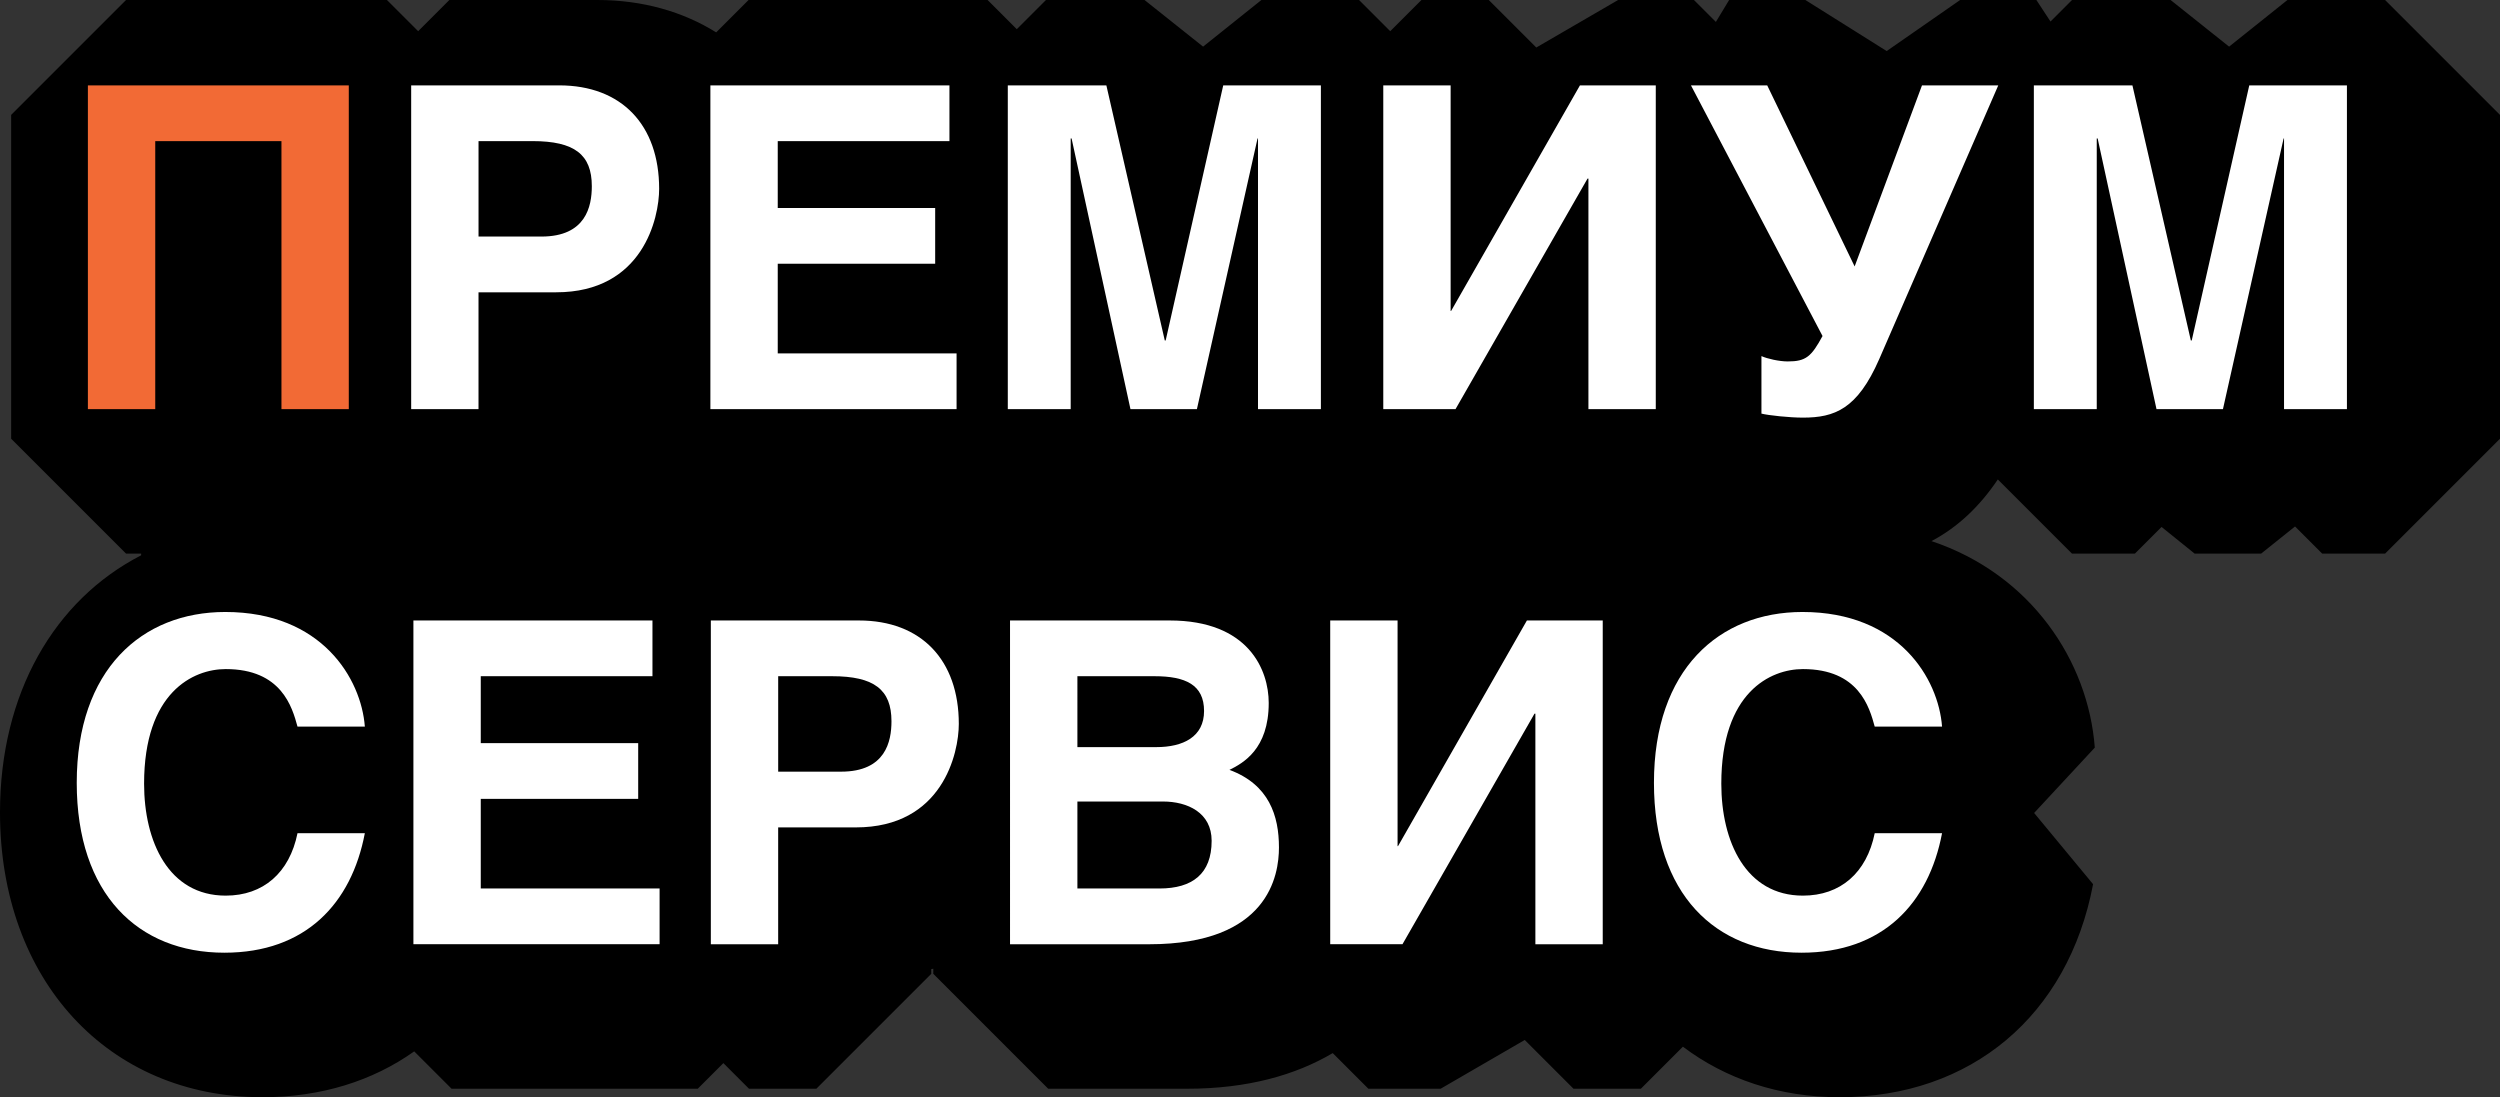 <svg xmlns="http://www.w3.org/2000/svg" xmlns:xlink="http://www.w3.org/1999/xlink" id="&#x421;&#x43B;&#x43E;&#x439;_1" x="0px" y="0px" width="123.341px" height="54.132px" viewBox="0 0 123.341 54.132" xml:space="preserve"><rect x="0" y="0" width="123.341" height="54.132" fill="#333333" stroke="none"/><path d="M117.672,0h-4.818l-2.878,2.301L107.089,0h-4.863l-1.062,1.062L100.468,0h-3.762l-3.624,2.519L89.071,0h-3.762l-0.654,1.082 L83.573,0h-3.741l-4.037,2.344L73.451,0h-3.323l-1.539,1.539L67.051,0h-4.818l-2.877,2.301L56.467,0h-4.863l-1.44,1.44L48.725,0 H36.931l-1.597,1.597C33.695,0.577,31.708,0,29.474,0h-7.305L20.63,1.539L19.091,0H6.219L0.55,5.669v15.975l5.669,5.669h0.744v0.084 C2.685,29.597,0,34.205,0,40.079c0,8.274,5.326,14.053,12.953,14.053c2.886,0,5.433-0.803,7.483-2.261l1.843,1.843h12.146 l1.264-1.264l1.264,1.264h3.323l5.669-5.669v-0.232c0.034-0.005,0.066-0.015,0.1-0.02v0.252l5.669,5.669h6.865 c2.963,0,5.333-0.671,7.173-1.758l1.758,1.758h3.565l4.15-2.406l2.406,2.406h3.323l2.074-2.074c2.104,1.587,4.738,2.492,7.737,2.492 c6.479,0,11.27-4.027,12.5-10.509l-2.909-3.514l2.993-3.225c-0.318-4.256-3.135-8.542-8.058-10.188 c1.277-0.672,2.363-1.688,3.274-3.042l3.66,3.66h3.103l1.316-1.316l1.632,1.316h3.279l1.674-1.34l1.34,1.34h3.103l5.669-5.669V5.669 L117.672,0z"></path><g>	<g>		<path fill="#F26A35" d="M17.208,4.212v15.974h-3.322V6.962H7.659v13.224H4.336V4.212H17.208z"></path>	</g></g><path fill="#FFFFFF" d="M23.609,20.186h-3.323V4.212h7.305c3.081,0,4.929,1.958,4.929,5.104c0,1.43-0.792,5.105-5.083,5.105h-3.829 V20.186z M23.609,11.671h3.103c2.2,0,2.486-1.496,2.486-2.486c0-1.563-0.858-2.223-2.927-2.223h-2.662V11.671z"></path><path fill="#FFFFFF" d="M46.842,4.212v2.75h-8.471v3.301h7.767v2.75h-7.767v4.422h8.823v2.75H35.048V4.212H46.842z"></path><path fill="#FFFFFF" d="M54.584,4.212l2.882,12.585h0.044L60.35,4.212h4.818v15.974h-3.103V6.83h-0.022l-2.992,13.356h-3.278 L52.868,6.83h-0.044v13.356h-3.103V4.212H54.584z"></path><path fill="#FFFFFF" d="M71.568,15.345h0.022l6.359-11.133h3.741v15.974h-3.323V8.811h-0.044L71.81,20.186h-3.564V4.212h3.323 V15.345z"></path><path fill="#FFFFFF" d="M87.188,4.212l4.313,8.933l3.323-8.933h3.763l-5.875,13.51c-1.078,2.464-2.2,2.882-3.763,2.882 c-0.66,0-1.694-0.11-2.046-0.198v-2.838c0.286,0.132,0.88,0.264,1.298,0.264c0.902,0,1.166-0.242,1.716-1.254L83.426,4.212H87.188z"></path><path fill="#FFFFFF" d="M105.206,4.212l2.882,12.585h0.044l2.839-12.585h4.818v15.974h-3.103V6.83h-0.021l-2.993,13.356h-3.278 L103.49,6.83h-0.044v13.356h-3.103V4.212H105.206z"></path><path fill="#FFFFFF" d="M14.678,35.849c-0.264-0.968-0.792-2.839-3.542-2.839c-1.606,0-4.027,1.145-4.027,5.655 c0,2.86,1.21,5.522,4.027,5.522c1.848,0,3.146-1.122,3.542-3.081H18c-0.66,3.477-2.926,5.897-6.931,5.897 c-4.247,0-7.283-2.882-7.283-8.383c0-5.588,3.212-8.427,7.327-8.427c4.774,0,6.711,3.301,6.887,5.655H14.678z"></path><path fill="#FFFFFF" d="M32.19,30.612v2.75h-8.471v3.301h7.767v2.75h-7.767v4.422h8.823v2.75H20.396V30.612H32.19z"></path><path fill="#FFFFFF" d="M38.393,46.586H35.07V30.612h7.305c3.081,0,4.929,1.958,4.929,5.104c0,1.43-0.792,5.105-5.083,5.105h-3.829 V46.586z M38.393,38.071h3.103c2.2,0,2.486-1.496,2.486-2.486c0-1.563-0.858-2.223-2.927-2.223h-2.662V38.071z"></path><path fill="#FFFFFF" d="M49.832,30.612h7.877c3.895,0,4.885,2.442,4.885,4.07c0,2.289-1.276,2.971-1.937,3.301 c1.958,0.726,2.442,2.266,2.442,3.828c0,1.364-0.506,4.775-6.403,4.775h-6.865V30.612z M53.155,36.86h3.895 c1.32,0,2.354-0.506,2.354-1.782c0-1.298-0.924-1.716-2.442-1.716h-3.807V36.86z M53.155,43.835h4.048 c1.628,0,2.575-0.726,2.575-2.354c0-1.386-1.188-1.937-2.398-1.937h-4.225V43.835z"></path><path fill="#FFFFFF" d="M68.951,41.745h0.022l6.359-11.133h3.741v15.974H75.75V35.21h-0.044l-6.513,11.375h-3.565V30.612h3.323 V41.745z"></path><path fill="#FFFFFF" d="M92.492,35.849c-0.264-0.968-0.792-2.839-3.542-2.839c-1.606,0-4.027,1.145-4.027,5.655 c0,2.86,1.21,5.522,4.027,5.522c1.848,0,3.146-1.122,3.542-3.081h3.322c-0.66,3.477-2.926,5.897-6.931,5.897 c-4.247,0-7.283-2.882-7.283-8.383c0-5.588,3.212-8.427,7.327-8.427c4.774,0,6.711,3.301,6.887,5.655H92.492z"></path></svg>